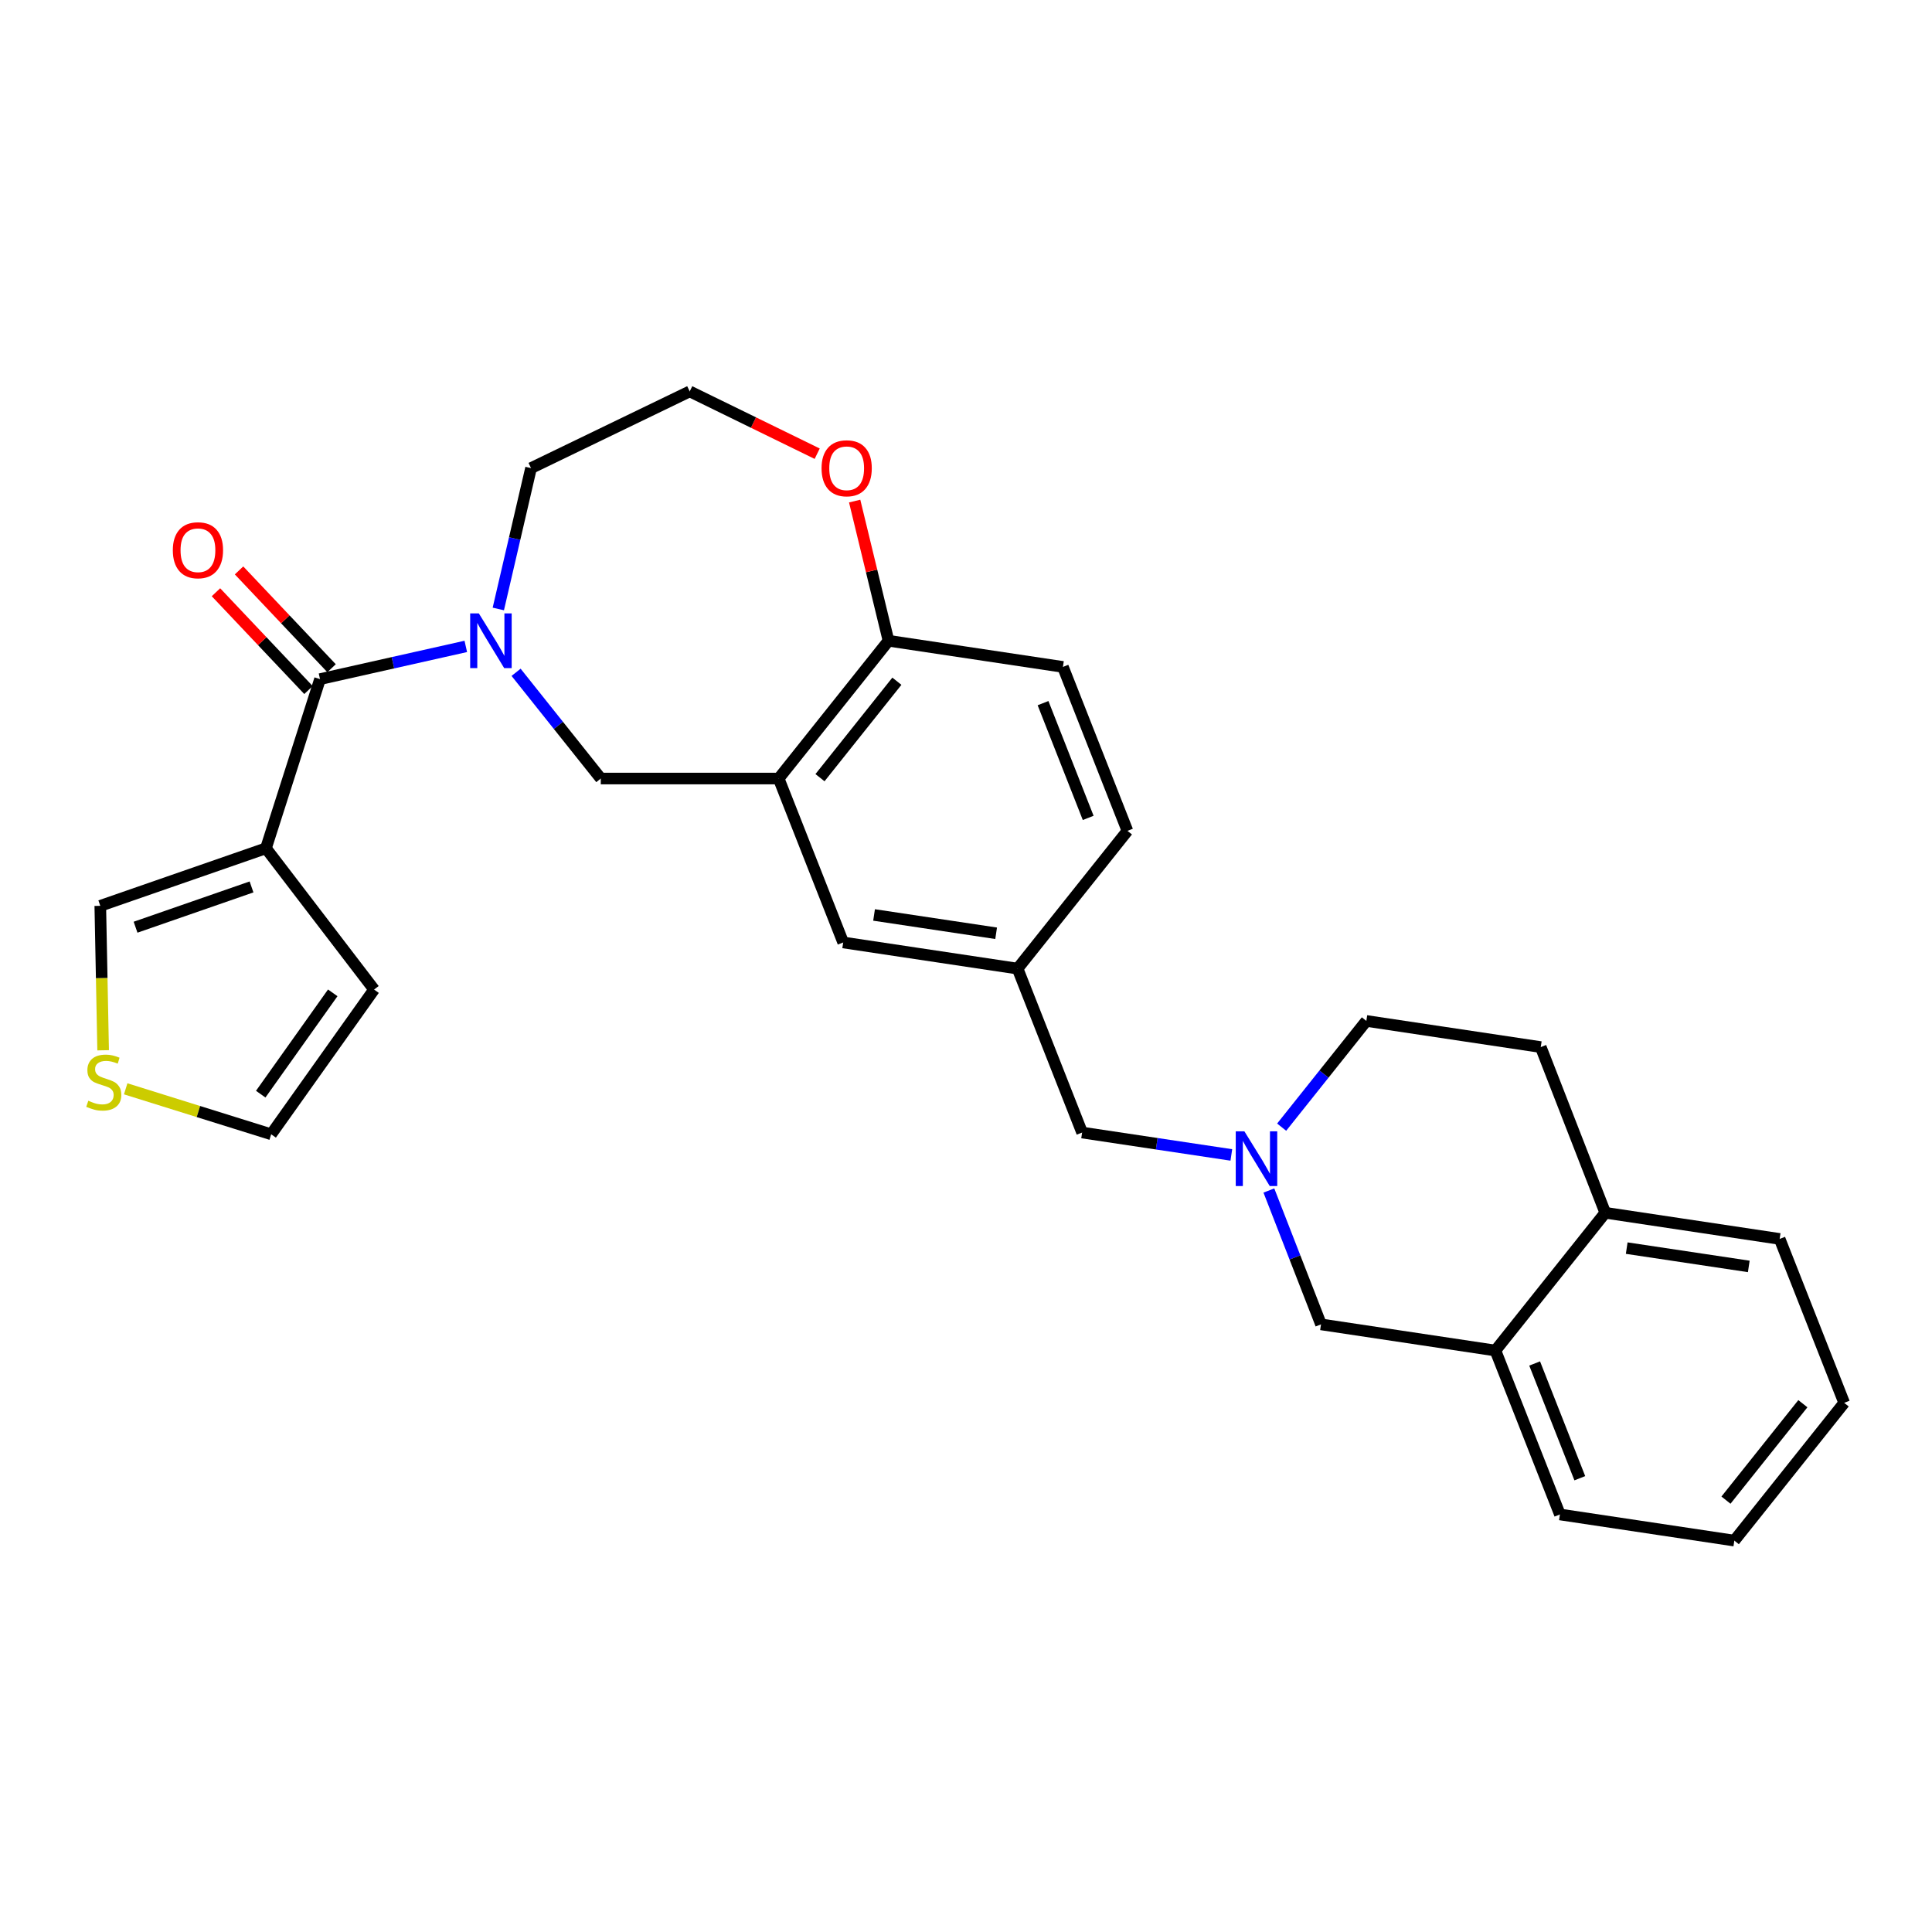 <?xml version='1.0' encoding='iso-8859-1'?>
<svg version='1.1' baseProfile='full'
              xmlns='http://www.w3.org/2000/svg'
                      xmlns:rdkit='http://www.rdkit.org/xml'
                      xmlns:xlink='http://www.w3.org/1999/xlink'
                  xml:space='preserve'
width='1000px' height='1000px' viewBox='0 0 1000 1000'>
<!-- END OF HEADER -->
<rect style='opacity:1.0;fill:#FFFFFF;stroke:none' width='1000' height='1000' x='0' y='0'> </rect>
<path class='bond-0' d='M 241.096,334.575 L 203.368,343.045' style='fill:none;fill-rule:evenodd;stroke:#0000FF;stroke-width:6px;stroke-linecap:butt;stroke-linejoin:miter;stroke-opacity:1' />
<path class='bond-0' d='M 203.368,343.045 L 165.641,351.516' style='fill:none;fill-rule:evenodd;stroke:#000000;stroke-width:6px;stroke-linecap:butt;stroke-linejoin:miter;stroke-opacity:1' />
<path class='bond-1' d='M 267.123,347.984 L 289.043,375.476' style='fill:none;fill-rule:evenodd;stroke:#0000FF;stroke-width:6px;stroke-linecap:butt;stroke-linejoin:miter;stroke-opacity:1' />
<path class='bond-1' d='M 289.043,375.476 L 310.964,402.969' style='fill:none;fill-rule:evenodd;stroke:#000000;stroke-width:6px;stroke-linecap:butt;stroke-linejoin:miter;stroke-opacity:1' />
<path class='bond-2' d='M 257.925,315.201 L 266.392,278.749' style='fill:none;fill-rule:evenodd;stroke:#0000FF;stroke-width:6px;stroke-linecap:butt;stroke-linejoin:miter;stroke-opacity:1' />
<path class='bond-2' d='M 266.392,278.749 L 274.859,242.297' style='fill:none;fill-rule:evenodd;stroke:#000000;stroke-width:6px;stroke-linecap:butt;stroke-linejoin:miter;stroke-opacity:1' />
<path class='bond-3' d='M 165.641,351.516 L 137.658,439.073' style='fill:none;fill-rule:evenodd;stroke:#000000;stroke-width:6px;stroke-linecap:butt;stroke-linejoin:miter;stroke-opacity:1' />
<path class='bond-4' d='M 171.614,345.865 L 147.671,320.555' style='fill:none;fill-rule:evenodd;stroke:#000000;stroke-width:6px;stroke-linecap:butt;stroke-linejoin:miter;stroke-opacity:1' />
<path class='bond-4' d='M 147.671,320.555 L 123.729,295.246' style='fill:none;fill-rule:evenodd;stroke:#FF0000;stroke-width:6px;stroke-linecap:butt;stroke-linejoin:miter;stroke-opacity:1' />
<path class='bond-4' d='M 159.667,357.166 L 135.725,331.856' style='fill:none;fill-rule:evenodd;stroke:#000000;stroke-width:6px;stroke-linecap:butt;stroke-linejoin:miter;stroke-opacity:1' />
<path class='bond-4' d='M 135.725,331.856 L 111.783,306.546' style='fill:none;fill-rule:evenodd;stroke:#FF0000;stroke-width:6px;stroke-linecap:butt;stroke-linejoin:miter;stroke-opacity:1' />
<path class='bond-5' d='M 137.658,439.073 L 51.909,468.856' style='fill:none;fill-rule:evenodd;stroke:#000000;stroke-width:6px;stroke-linecap:butt;stroke-linejoin:miter;stroke-opacity:1' />
<path class='bond-5' d='M 130.191,459.075 L 70.166,479.923' style='fill:none;fill-rule:evenodd;stroke:#000000;stroke-width:6px;stroke-linecap:butt;stroke-linejoin:miter;stroke-opacity:1' />
<path class='bond-6' d='M 137.658,439.073 L 193.624,512.187' style='fill:none;fill-rule:evenodd;stroke:#000000;stroke-width:6px;stroke-linecap:butt;stroke-linejoin:miter;stroke-opacity:1' />
<path class='bond-7' d='M 403.035,402.969 L 310.964,402.969' style='fill:none;fill-rule:evenodd;stroke:#000000;stroke-width:6px;stroke-linecap:butt;stroke-linejoin:miter;stroke-opacity:1' />
<path class='bond-8' d='M 403.035,402.969 L 459.896,331.654' style='fill:none;fill-rule:evenodd;stroke:#000000;stroke-width:6px;stroke-linecap:butt;stroke-linejoin:miter;stroke-opacity:1' />
<path class='bond-8' d='M 424.422,402.523 L 464.224,352.603' style='fill:none;fill-rule:evenodd;stroke:#000000;stroke-width:6px;stroke-linecap:butt;stroke-linejoin:miter;stroke-opacity:1' />
<path class='bond-9' d='M 403.035,402.969 L 436.435,487.813' style='fill:none;fill-rule:evenodd;stroke:#000000;stroke-width:6px;stroke-linecap:butt;stroke-linejoin:miter;stroke-opacity:1' />
<path class='bond-10' d='M 637.338,597.792 L 598.718,591.999' style='fill:none;fill-rule:evenodd;stroke:#0000FF;stroke-width:6px;stroke-linecap:butt;stroke-linejoin:miter;stroke-opacity:1' />
<path class='bond-10' d='M 598.718,591.999 L 560.098,586.206' style='fill:none;fill-rule:evenodd;stroke:#000000;stroke-width:6px;stroke-linecap:butt;stroke-linejoin:miter;stroke-opacity:1' />
<path class='bond-11' d='M 656.769,616.205 L 670.26,650.849' style='fill:none;fill-rule:evenodd;stroke:#0000FF;stroke-width:6px;stroke-linecap:butt;stroke-linejoin:miter;stroke-opacity:1' />
<path class='bond-11' d='M 670.26,650.849 L 683.751,685.494' style='fill:none;fill-rule:evenodd;stroke:#000000;stroke-width:6px;stroke-linecap:butt;stroke-linejoin:miter;stroke-opacity:1' />
<path class='bond-12' d='M 663.38,583.415 L 685.3,555.923' style='fill:none;fill-rule:evenodd;stroke:#0000FF;stroke-width:6px;stroke-linecap:butt;stroke-linejoin:miter;stroke-opacity:1' />
<path class='bond-12' d='M 685.3,555.923 L 707.221,528.431' style='fill:none;fill-rule:evenodd;stroke:#000000;stroke-width:6px;stroke-linecap:butt;stroke-linejoin:miter;stroke-opacity:1' />
<path class='bond-13' d='M 459.896,331.654 L 550.167,345.194' style='fill:none;fill-rule:evenodd;stroke:#000000;stroke-width:6px;stroke-linecap:butt;stroke-linejoin:miter;stroke-opacity:1' />
<path class='bond-14' d='M 459.896,331.654 L 451.133,295.505' style='fill:none;fill-rule:evenodd;stroke:#000000;stroke-width:6px;stroke-linecap:butt;stroke-linejoin:miter;stroke-opacity:1' />
<path class='bond-14' d='M 451.133,295.505 L 442.37,259.356' style='fill:none;fill-rule:evenodd;stroke:#FF0000;stroke-width:6px;stroke-linecap:butt;stroke-linejoin:miter;stroke-opacity:1' />
<path class='bond-15' d='M 53.385,543.623 L 52.647,506.239' style='fill:none;fill-rule:evenodd;stroke:#CCCC00;stroke-width:6px;stroke-linecap:butt;stroke-linejoin:miter;stroke-opacity:1' />
<path class='bond-15' d='M 52.647,506.239 L 51.909,468.856' style='fill:none;fill-rule:evenodd;stroke:#000000;stroke-width:6px;stroke-linecap:butt;stroke-linejoin:miter;stroke-opacity:1' />
<path class='bond-16' d='M 65.058,563.569 L 102.71,575.335' style='fill:none;fill-rule:evenodd;stroke:#CCCC00;stroke-width:6px;stroke-linecap:butt;stroke-linejoin:miter;stroke-opacity:1' />
<path class='bond-16' d='M 102.71,575.335 L 140.362,587.101' style='fill:none;fill-rule:evenodd;stroke:#000000;stroke-width:6px;stroke-linecap:butt;stroke-linejoin:miter;stroke-opacity:1' />
<path class='bond-17' d='M 774.022,699.033 L 683.751,685.494' style='fill:none;fill-rule:evenodd;stroke:#000000;stroke-width:6px;stroke-linecap:butt;stroke-linejoin:miter;stroke-opacity:1' />
<path class='bond-18' d='M 774.022,699.033 L 807.413,783.877' style='fill:none;fill-rule:evenodd;stroke:#000000;stroke-width:6px;stroke-linecap:butt;stroke-linejoin:miter;stroke-opacity:1' />
<path class='bond-18' d='M 794.333,705.737 L 817.707,765.128' style='fill:none;fill-rule:evenodd;stroke:#000000;stroke-width:6px;stroke-linecap:butt;stroke-linejoin:miter;stroke-opacity:1' />
<path class='bond-19' d='M 774.022,699.033 L 830.883,627.728' style='fill:none;fill-rule:evenodd;stroke:#000000;stroke-width:6px;stroke-linecap:butt;stroke-linejoin:miter;stroke-opacity:1' />
<path class='bond-20' d='M 193.624,512.187 L 140.362,587.101' style='fill:none;fill-rule:evenodd;stroke:#000000;stroke-width:6px;stroke-linecap:butt;stroke-linejoin:miter;stroke-opacity:1' />
<path class='bond-20' d='M 172.232,513.895 L 134.949,566.335' style='fill:none;fill-rule:evenodd;stroke:#000000;stroke-width:6px;stroke-linecap:butt;stroke-linejoin:miter;stroke-opacity:1' />
<path class='bond-21' d='M 436.435,487.813 L 526.697,501.352' style='fill:none;fill-rule:evenodd;stroke:#000000;stroke-width:6px;stroke-linecap:butt;stroke-linejoin:miter;stroke-opacity:1' />
<path class='bond-21' d='M 452.414,473.581 L 515.597,483.059' style='fill:none;fill-rule:evenodd;stroke:#000000;stroke-width:6px;stroke-linecap:butt;stroke-linejoin:miter;stroke-opacity:1' />
<path class='bond-22' d='M 422.974,234.837 L 389.987,218.71' style='fill:none;fill-rule:evenodd;stroke:#FF0000;stroke-width:6px;stroke-linecap:butt;stroke-linejoin:miter;stroke-opacity:1' />
<path class='bond-22' d='M 389.987,218.71 L 356.999,202.584' style='fill:none;fill-rule:evenodd;stroke:#000000;stroke-width:6px;stroke-linecap:butt;stroke-linejoin:miter;stroke-opacity:1' />
<path class='bond-23' d='M 830.883,627.728 L 797.492,541.97' style='fill:none;fill-rule:evenodd;stroke:#000000;stroke-width:6px;stroke-linecap:butt;stroke-linejoin:miter;stroke-opacity:1' />
<path class='bond-24' d='M 830.883,627.728 L 921.145,641.267' style='fill:none;fill-rule:evenodd;stroke:#000000;stroke-width:6px;stroke-linecap:butt;stroke-linejoin:miter;stroke-opacity:1' />
<path class='bond-24' d='M 841.983,646.021 L 905.166,655.499' style='fill:none;fill-rule:evenodd;stroke:#000000;stroke-width:6px;stroke-linecap:butt;stroke-linejoin:miter;stroke-opacity:1' />
<path class='bond-25' d='M 526.697,501.352 L 560.098,586.206' style='fill:none;fill-rule:evenodd;stroke:#000000;stroke-width:6px;stroke-linecap:butt;stroke-linejoin:miter;stroke-opacity:1' />
<path class='bond-26' d='M 526.697,501.352 L 583.558,430.047' style='fill:none;fill-rule:evenodd;stroke:#000000;stroke-width:6px;stroke-linecap:butt;stroke-linejoin:miter;stroke-opacity:1' />
<path class='bond-27' d='M 707.221,528.431 L 797.492,541.97' style='fill:none;fill-rule:evenodd;stroke:#000000;stroke-width:6px;stroke-linecap:butt;stroke-linejoin:miter;stroke-opacity:1' />
<path class='bond-28' d='M 550.167,345.194 L 583.558,430.047' style='fill:none;fill-rule:evenodd;stroke:#000000;stroke-width:6px;stroke-linecap:butt;stroke-linejoin:miter;stroke-opacity:1' />
<path class='bond-28' d='M 539.873,363.943 L 563.247,423.341' style='fill:none;fill-rule:evenodd;stroke:#000000;stroke-width:6px;stroke-linecap:butt;stroke-linejoin:miter;stroke-opacity:1' />
<path class='bond-29' d='M 274.859,242.297 L 356.999,202.584' style='fill:none;fill-rule:evenodd;stroke:#000000;stroke-width:6px;stroke-linecap:butt;stroke-linejoin:miter;stroke-opacity:1' />
<path class='bond-30' d='M 807.413,783.877 L 897.684,797.416' style='fill:none;fill-rule:evenodd;stroke:#000000;stroke-width:6px;stroke-linecap:butt;stroke-linejoin:miter;stroke-opacity:1' />
<path class='bond-31' d='M 921.145,641.267 L 954.545,726.111' style='fill:none;fill-rule:evenodd;stroke:#000000;stroke-width:6px;stroke-linecap:butt;stroke-linejoin:miter;stroke-opacity:1' />
<path class='bond-32' d='M 897.684,797.416 L 954.545,726.111' style='fill:none;fill-rule:evenodd;stroke:#000000;stroke-width:6px;stroke-linecap:butt;stroke-linejoin:miter;stroke-opacity:1' />
<path class='bond-32' d='M 893.356,776.468 L 933.159,726.554' style='fill:none;fill-rule:evenodd;stroke:#000000;stroke-width:6px;stroke-linecap:butt;stroke-linejoin:miter;stroke-opacity:1' />
<path  class='atom-0' d='M 247.843 317.494
L 257.123 332.494
Q 258.043 333.974, 259.523 336.654
Q 261.003 339.334, 261.083 339.494
L 261.083 317.494
L 264.843 317.494
L 264.843 345.814
L 260.963 345.814
L 251.003 329.414
Q 249.843 327.494, 248.603 325.294
Q 247.403 323.094, 247.043 322.414
L 247.043 345.814
L 243.363 345.814
L 243.363 317.494
L 247.843 317.494
' fill='#0000FF'/>
<path  class='atom-4' d='M 644.099 585.585
L 653.379 600.585
Q 654.299 602.065, 655.779 604.745
Q 657.259 607.425, 657.339 607.585
L 657.339 585.585
L 661.099 585.585
L 661.099 613.905
L 657.219 613.905
L 647.259 597.505
Q 646.099 595.585, 644.859 593.385
Q 643.659 591.185, 643.299 590.505
L 643.299 613.905
L 639.619 613.905
L 639.619 585.585
L 644.099 585.585
' fill='#0000FF'/>
<path  class='atom-7' d='M 45.709 569.742
Q 46.029 569.862, 47.349 570.422
Q 48.669 570.982, 50.109 571.342
Q 51.589 571.662, 53.029 571.662
Q 55.709 571.662, 57.269 570.382
Q 58.829 569.062, 58.829 566.782
Q 58.829 565.222, 58.029 564.262
Q 57.269 563.302, 56.069 562.782
Q 54.869 562.262, 52.869 561.662
Q 50.349 560.902, 48.829 560.182
Q 47.349 559.462, 46.269 557.942
Q 45.229 556.422, 45.229 553.862
Q 45.229 550.302, 47.629 548.102
Q 50.069 545.902, 54.869 545.902
Q 58.149 545.902, 61.869 547.462
L 60.949 550.542
Q 57.549 549.142, 54.989 549.142
Q 52.229 549.142, 50.709 550.302
Q 49.189 551.422, 49.229 553.382
Q 49.229 554.902, 49.989 555.822
Q 50.789 556.742, 51.909 557.262
Q 53.069 557.782, 54.989 558.382
Q 57.549 559.182, 59.069 559.982
Q 60.589 560.782, 61.669 562.422
Q 62.789 564.022, 62.789 566.782
Q 62.789 570.702, 60.149 572.822
Q 57.549 574.902, 53.189 574.902
Q 50.669 574.902, 48.749 574.342
Q 46.869 573.822, 44.629 572.902
L 45.709 569.742
' fill='#CCCC00'/>
<path  class='atom-13' d='M 89.457 284.804
Q 89.457 278.004, 92.817 274.204
Q 96.177 270.404, 102.457 270.404
Q 108.737 270.404, 112.097 274.204
Q 115.457 278.004, 115.457 284.804
Q 115.457 291.684, 112.057 295.604
Q 108.657 299.484, 102.457 299.484
Q 96.217 299.484, 92.817 295.604
Q 89.457 291.724, 89.457 284.804
M 102.457 296.284
Q 106.777 296.284, 109.097 293.404
Q 111.457 290.484, 111.457 284.804
Q 111.457 279.244, 109.097 276.444
Q 106.777 273.604, 102.457 273.604
Q 98.137 273.604, 95.777 276.404
Q 93.457 279.204, 93.457 284.804
Q 93.457 290.524, 95.777 293.404
Q 98.137 296.284, 102.457 296.284
' fill='#FF0000'/>
<path  class='atom-14' d='M 425.235 242.377
Q 425.235 235.577, 428.595 231.777
Q 431.955 227.977, 438.235 227.977
Q 444.515 227.977, 447.875 231.777
Q 451.235 235.577, 451.235 242.377
Q 451.235 249.257, 447.835 253.177
Q 444.435 257.057, 438.235 257.057
Q 431.995 257.057, 428.595 253.177
Q 425.235 249.297, 425.235 242.377
M 438.235 253.857
Q 442.555 253.857, 444.875 250.977
Q 447.235 248.057, 447.235 242.377
Q 447.235 236.817, 444.875 234.017
Q 442.555 231.177, 438.235 231.177
Q 433.915 231.177, 431.555 233.977
Q 429.235 236.777, 429.235 242.377
Q 429.235 248.097, 431.555 250.977
Q 433.915 253.857, 438.235 253.857
' fill='#FF0000'/>
</svg>
